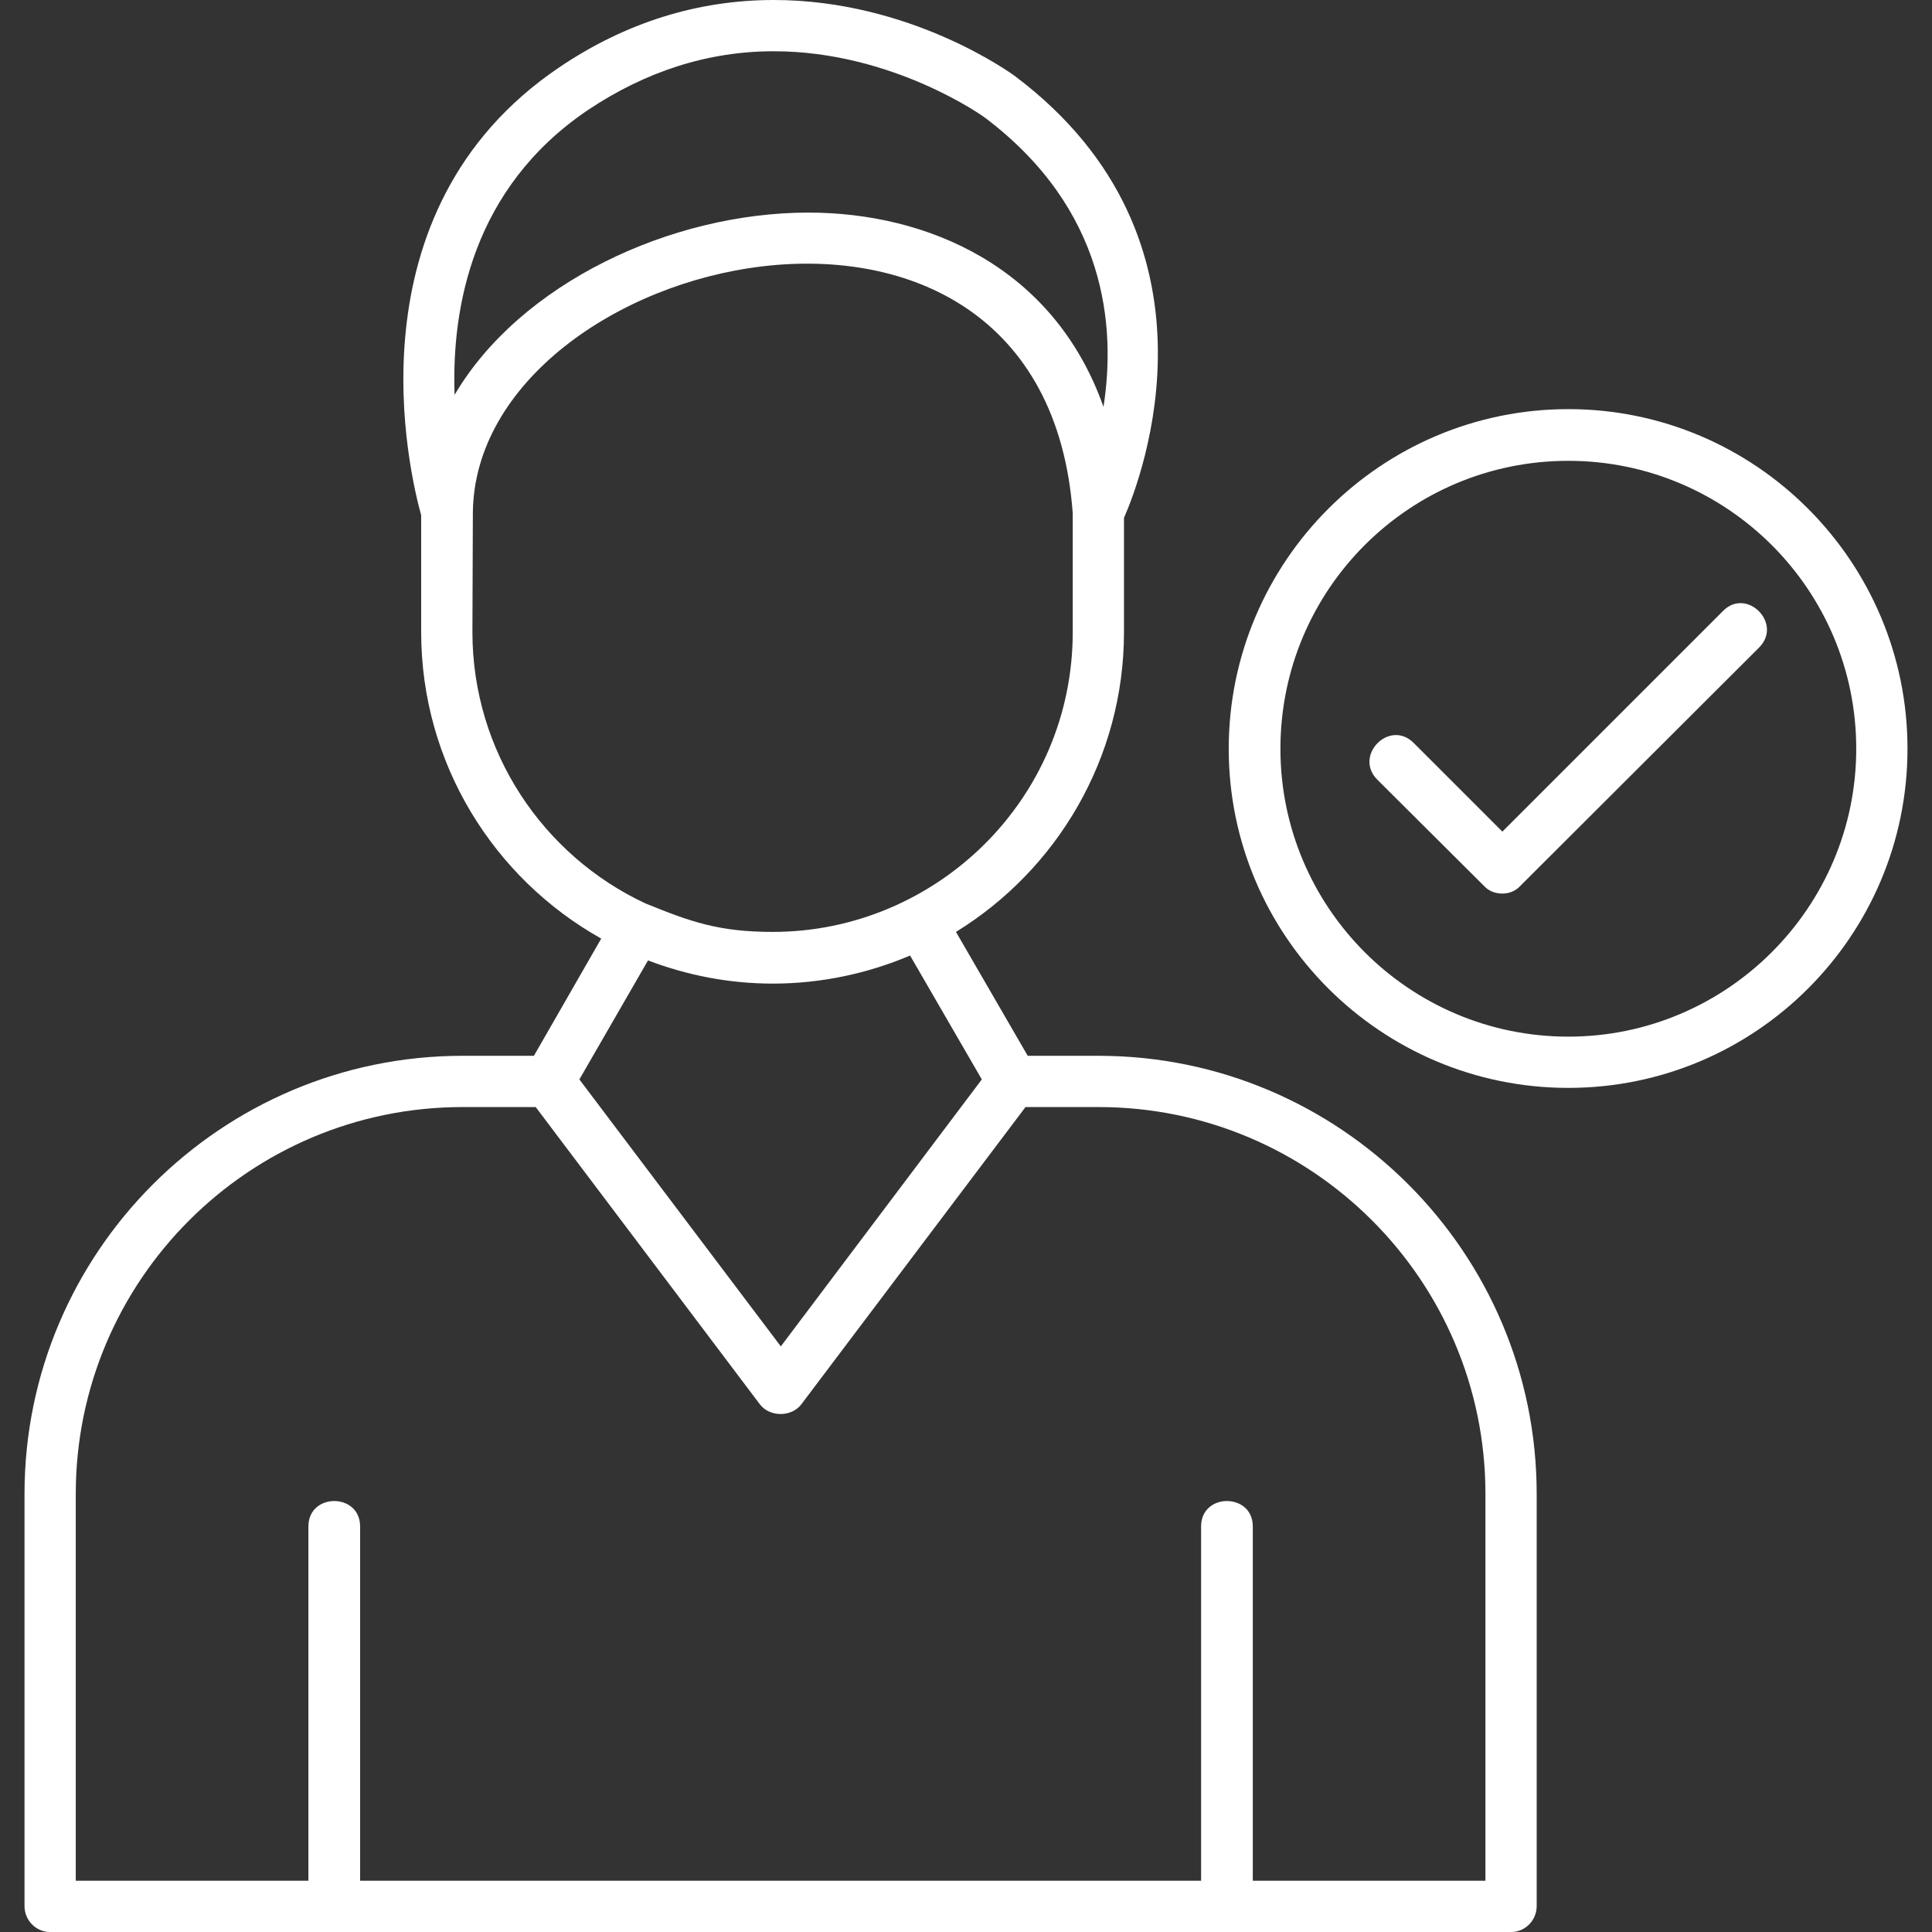 <svg xmlns="http://www.w3.org/2000/svg" version="1.1" xmlns:xlink="http://www.w3.org/1999/xlink" width="512" height="512" x="0" y="0" viewBox="0 0 4335 4335" style="enable-background:new 0 0 512 512" xml:space="preserve" fill-rule="evenodd" class=""><rect x="0" y="0" width="4335" height="4335" fill="#333333" stroke="none"/><g><path d="M692 4220v-795c0-76 116-76 116 0v795h1887v-795c0-76 116-76 116 0v795h522v-868c0-479-389-868-868-868h-164l-503 667c-22 29-71 29-93 0l-503-667h-164c-479 0-868 389-868 868v868zm2827-1779c-420 0-762-341-762-761s342-762 762-762 761 342 761 762-341 761-761 761zm0-1407c-357 0-646 289-646 646 0 356 289 646 646 646 356 0 646-290 646-646 0-357-290-646-646-646zm-148 971c-15 0-30-5-41-17l-240-239c-53-54 28-136 82-82l199 199 495-495c53-54 135 28 81 82l-536 535c-11 12-26 17-40 17zM945 1156c-25-90-170-681 310-1005C1403 51 1565 0 1736 0c307 0 534 165 543 172 486 367 283 899 243 990v256c0 284-151 534-377 673l161 278h159c542 0 983 441 983 983v925c0 32-26 58-57 58H112c-31 0-57-26-57-58v-925c0-542 441-983 983-983h160l151-263c-241-135-404-393-404-688zm1462-4c-65-894-1340-584-1346-2l-1 268c0 269 159 502 388 609 101 41 164 64 286 64 364 0 673-295 673-673zm-593-675c263 0 550 119 662 436 28-180 7-443-266-649-1-1-206-149-474-149-147 0-287 45-417 132-259 175-306 444-299 639 147-250 485-409 794-409zm-80 1730c-99 0-193-19-280-52l-154 267 452 599 451-599-161-278c-94 40-199 63-308 63z" fill="#ffffff" opacity="1" data-original="#000000"></path></g></svg>